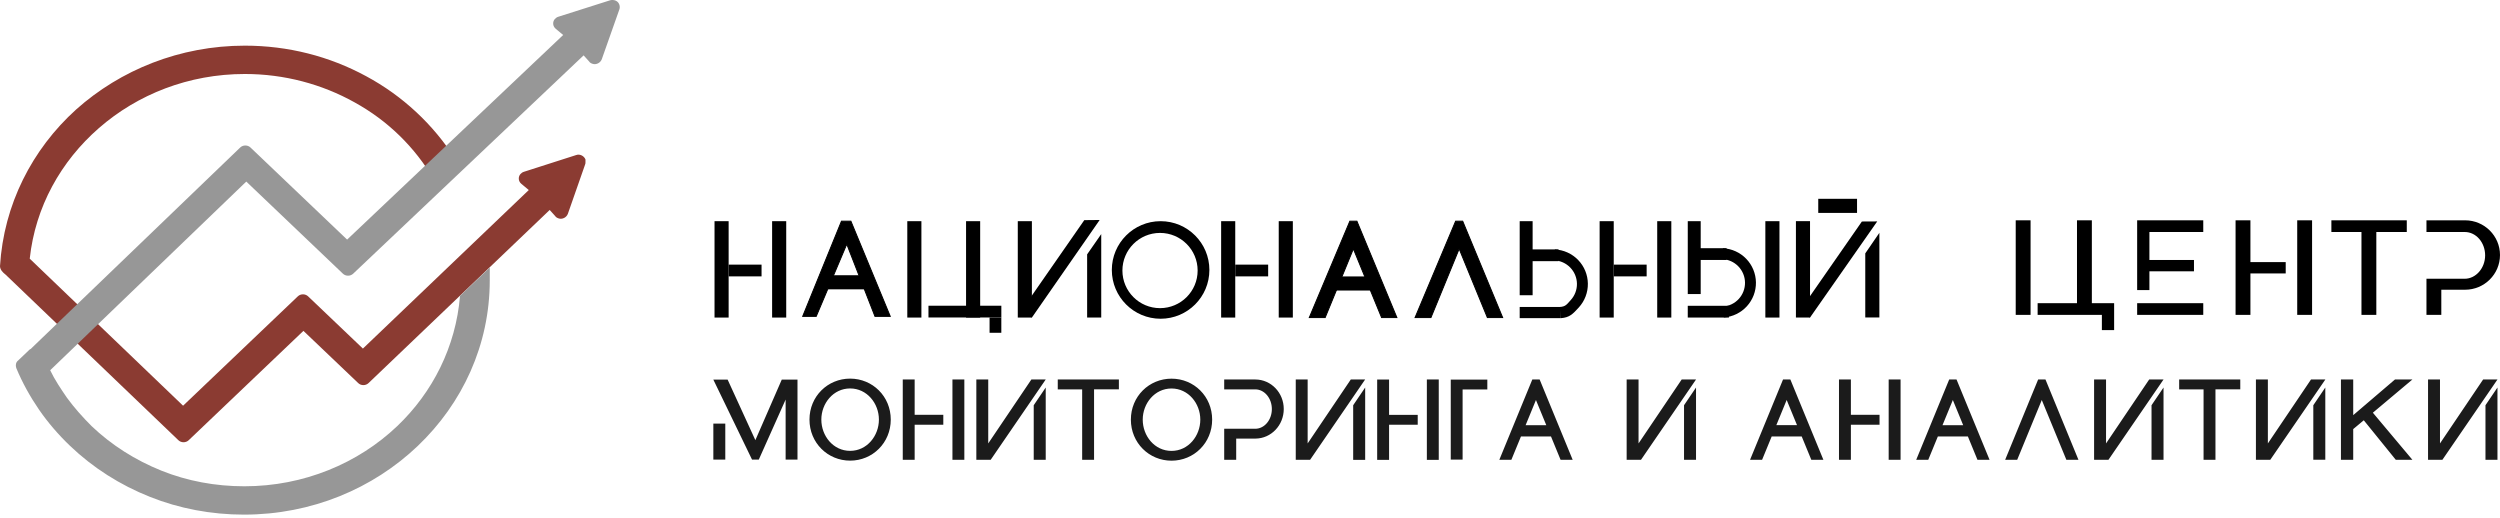 <?xml version="1.0" encoding="UTF-8"?> <svg xmlns="http://www.w3.org/2000/svg" width="584" height="121" viewBox="0 0 584 121" fill="none"><path fill-rule="evenodd" clip-rule="evenodd" d="M136.767 37.873C136.767 38.08 136.767 38.287 136.659 38.494L132.643 49.977C132.317 50.805 131.34 51.322 130.472 51.012C130.146 50.908 129.821 50.702 129.712 50.495L128.409 49.046L86.077 89.498C85.425 90.118 84.34 90.118 83.689 89.498L70.88 77.29L44.069 102.844C43.418 103.464 42.333 103.464 41.681 102.844L41.573 102.74L1.303 64.151C1.085 63.944 0.76 63.737 0.543 63.427C0.217 63.116 0 62.599 0 62.185C0.868 47.805 7.49 34.873 17.802 25.562C28.113 16.354 42.007 10.664 57.203 10.664C67.298 10.664 76.959 13.147 85.534 17.802C94.001 22.355 101.273 29.079 106.483 37.356C106.7 37.666 106.7 37.873 106.7 38.183V38.39C106.7 39.011 106.375 39.528 105.832 39.839L105.615 40.046L104.964 41.597C104.746 42.011 104.421 42.425 103.987 42.529C103.335 43.046 102.467 43.046 101.816 42.529C101.599 42.425 101.49 42.218 101.382 42.011C96.931 34.355 90.527 28.148 82.82 23.906C75.222 19.665 66.43 17.285 57.203 17.285C44.069 17.285 32.13 22.044 23.12 29.907C14.22 37.666 8.249 48.322 6.947 60.426L42.767 94.774L69.578 69.22C70.229 68.6 71.314 68.6 71.966 69.22L84.774 81.428L123.525 44.391L121.788 42.942C121.028 42.322 121.028 41.287 121.571 40.666C121.788 40.459 122.005 40.252 122.331 40.149L134.597 36.218C135.465 35.907 136.442 36.425 136.767 37.252C136.767 37.563 136.767 37.77 136.767 37.873Z" fill="#8B3B32"></path><path fill-rule="evenodd" clip-rule="evenodd" d="M114.408 62.488C114.408 62.798 114.408 63.212 114.408 63.626C114.408 64.35 114.408 64.971 114.408 65.488C114.408 80.592 108.004 94.249 97.584 104.18C87.163 114.112 72.835 120.216 56.987 120.216C49.281 120.216 41.791 118.768 35.061 116.078C28.006 113.285 21.71 109.25 16.391 104.18C13.678 101.594 11.181 98.697 9.119 95.697C7.056 92.697 5.211 89.386 3.8 85.972C3.583 85.351 3.692 84.627 4.234 84.213L6.839 81.73C6.948 81.627 7.057 81.524 7.165 81.524L56.119 34.451C56.77 33.83 57.856 33.83 58.507 34.451L81.085 55.97L131.558 8.173L129.822 6.725C129.062 6.104 129.062 5.069 129.604 4.449C129.822 4.242 130.039 4.035 130.364 3.931L142.413 0.103C142.63 6.31293e-06 142.847 0 143.064 0C143.824 0 144.475 0.414 144.692 1.138C144.801 1.448 144.801 1.862 144.692 2.173L140.568 13.863C140.242 14.691 139.265 15.208 138.397 14.898C138.071 14.794 137.745 14.587 137.637 14.38L136.334 12.932L82.496 63.936C81.844 64.557 80.759 64.557 80.108 63.936L57.53 42.417L11.724 86.489C12.809 88.766 14.22 90.835 15.632 92.904C17.368 95.283 19.322 97.456 21.384 99.525C26.052 103.974 31.588 107.491 37.775 109.974C43.745 112.354 50.258 113.595 57.096 113.595C70.99 113.595 83.69 108.215 92.808 99.525C101.057 91.662 106.484 81.006 107.461 69.109L114.408 62.488Z" fill="#979797"></path><path d="M485.185 70.824V51.465H488.656V70.824H493.861V77.112H490.998V73.555H475.99V70.824H485.185Z" fill="black"></path><path d="M566.821 73.555V65.116H575.756C578.359 65.116 580.528 62.634 580.528 59.655C580.528 56.677 578.446 54.195 575.756 54.195H566.821V51.465H575.843C580.354 51.465 583.998 55.105 583.998 59.573C583.998 64.04 580.354 67.68 575.843 67.68H570.291V73.555H566.821Z" fill="black"></path><path d="M562.223 51.465V54.195H555.109V73.555H551.639V54.195H544.612V51.465H562.223Z" fill="black"></path><path d="M536.63 73.555V51.465H540.101V73.555H536.63Z" fill="black"></path><path d="M522.229 51.465H525.699V61.227H533.941V63.875H525.699V73.555H522.229V51.465Z" fill="black"></path><path d="M502.102 60.731H512.513V63.378H502.102V67.763H499.24V51.465H514.682V54.195H502.102V60.731Z" fill="black"></path><path d="M514.682 73.555H499.24V70.824H514.682V73.555Z" fill="black"></path><path d="M470.871 51.465H474.341V73.555H470.871V51.465Z" fill="black"></path><rect x="237.754" y="51.668" width="3.295" height="22.515" fill="black"></rect><path d="M253.292 51.423L256.882 51.388L241.05 74.179L238.578 72.59L253.292 51.423Z" fill="black"></path><path d="M253.953 59.422L257.248 54.684V74.179H253.953V59.422Z" fill="black"></path><rect x="419.527" y="51.66" width="3.295" height="22.515" fill="black"></rect><rect x="433.805" y="46.441" width="3.295" height="9.061" transform="rotate(90 433.805 46.441)" fill="black"></rect><path d="M434.938 51.744L438.519 51.724L422.821 74.179L420.35 72.726L434.938 51.744Z" fill="black"></path><path d="M435.727 59.192L439.022 54.387V74.156H435.727V59.192Z" fill="black"></path><rect x="211.945" y="51.668" width="3.295" height="22.515" fill="black"></rect><rect x="225.672" y="51.668" width="3.295" height="22.515" fill="black"></rect><rect x="233.914" y="71.418" width="2.746" height="17.024" transform="rotate(90 233.914 71.418)" fill="black"></rect><rect x="231.164" y="74.168" width="2.746" height="3.57" fill="black"></rect><rect x="166.914" y="51.668" width="3.295" height="22.515" fill="black"></rect><rect x="180.367" y="51.668" width="3.295" height="22.515" fill="black"></rect><rect x="177.898" y="61.816" width="2.746" height="7.688" transform="rotate(90 177.898 61.816)" fill="black"></rect><rect x="321.641" y="64.574" width="3.295" height="9.885" transform="rotate(90 321.641 64.574)" fill="black"></rect><path d="M315.325 51.668L305.852 74.183H309.558L316.148 58.121L322.738 74.183H326.308L316.972 51.668H315.325Z" fill="black" stroke="black" stroke-width="0.236"></path><path d="M340.035 51.668L330.562 74.183H334.269L340.859 58.121L347.449 74.183H351.019L341.683 51.668H340.035Z" fill="black" stroke="black" stroke-width="0.236"></path><rect x="203.297" y="64.293" width="3.295" height="9.885" transform="rotate(90 203.297 64.293)" fill="black"></rect><path d="M196.569 51.668L187.508 73.909H190.665L197.805 57.022L204.394 73.909H207.964L198.766 51.668H197.805H196.569Z" fill="black" stroke="black" stroke-width="0.236"></path><rect x="285.258" y="51.668" width="3.295" height="22.515" fill="black"></rect><rect x="298.711" y="51.668" width="3.295" height="22.515" fill="black"></rect><rect x="296.242" y="61.816" width="2.746" height="7.688" transform="rotate(90 296.242 61.816)" fill="black"></rect><rect x="373.672" y="51.668" width="3.295" height="22.515" fill="black"></rect><rect x="387.125" y="51.668" width="3.295" height="22.515" fill="black"></rect><rect x="384.656" y="61.816" width="2.746" height="7.688" transform="rotate(90 384.656 61.816)" fill="black"></rect><path fill-rule="evenodd" clip-rule="evenodd" d="M271.118 74.458C277.411 74.458 282.513 69.356 282.513 63.063C282.513 56.77 277.411 51.668 271.118 51.668C264.824 51.668 259.723 56.77 259.723 63.063C259.723 69.356 264.824 74.458 271.118 74.458ZM270.982 71.983C275.835 71.983 279.768 68.049 279.768 63.197C279.768 58.344 275.835 54.41 270.982 54.41C266.129 54.41 262.195 58.344 262.195 63.197C262.195 68.049 266.129 71.983 270.982 71.983Z" fill="black"></path><rect x="355" y="51.668" width="3.02" height="17.299" fill="black"></rect><rect x="364.062" y="58.262" width="2.746" height="6.315" transform="rotate(90 364.062 58.262)" fill="black"></rect><path d="M364.609 71.707L364.609 74.318L354.999 74.318L354.999 71.707L364.609 71.707Z" fill="black"></path><path d="M363.216 58.27C365.276 58.369 367.22 59.25 368.653 60.733C370.086 62.216 370.899 64.189 370.926 66.251C370.954 68.313 370.195 70.308 368.802 71.829C367.41 73.35 366.668 74.171 364.612 74.326L364.337 71.718C365.746 71.612 365.966 71.147 366.919 70.106C367.873 69.064 368.393 67.698 368.374 66.286C368.355 64.874 367.798 63.522 366.817 62.506C365.836 61.49 364.504 60.887 363.094 60.819L363.216 58.27Z" fill="black"></path><rect x="412.387" y="51.668" width="3.295" height="22.515" fill="black"></rect><rect x="394.262" y="51.668" width="3.02" height="17.024" fill="black"></rect><rect x="403.324" y="57.98" width="2.746" height="6.315" transform="rotate(90 403.324 57.98)" fill="black"></rect><rect x="403.871" y="71.434" width="2.746" height="9.61" transform="rotate(90 403.871 71.434)" fill="black"></rect><path d="M402.478 57.99C404.537 58.089 406.482 58.97 407.914 60.453C409.347 61.936 410.16 63.91 410.188 65.972C410.215 68.034 409.456 70.028 408.064 71.549C406.671 73.07 404.751 74.003 402.695 74.158L402.504 71.612C403.912 71.507 405.227 70.868 406.181 69.826C407.134 68.784 407.654 67.418 407.635 66.006C407.616 64.594 407.059 63.242 406.078 62.227C405.097 61.211 403.766 60.608 402.355 60.54L402.478 57.99Z" fill="black"></path><g clip-path="url(#clip0_1731_10403)"><path fill-rule="evenodd" clip-rule="evenodd" d="M166.637 107.368H169.428V98.952H166.637V107.368ZM359.661 88.65H357.947L350.242 107.411H353.055L355.296 101.959H362.312L364.553 107.411H367.377L359.661 88.65ZM356.385 99.319L358.745 93.575L358.799 93.424L358.852 93.575L361.212 99.319H356.374H356.385ZM347.44 90.989V88.682H338.895V107.368H341.664V90.978H347.44V90.989ZM333.313 88.661V107.422H336.093V88.65H333.313V88.661ZM324.487 88.661H321.707V107.422H324.487V99.222H331.179V96.915H324.487V88.65V88.661ZM318.905 107.422H316.103V94.663L318.905 90.525V107.401V107.422ZM305.467 88.65H302.687V107.411H306.038L318.894 88.65H315.543L305.467 103.586V88.65ZM285.973 100.159V107.411H288.775V102.454H293.279C296.932 102.433 299.885 99.351 299.885 95.547C299.885 91.743 296.932 88.672 293.279 88.65H285.973V90.956H293.225C295.38 90.956 297.105 93.036 297.105 95.558C297.105 98.079 295.38 100.159 293.225 100.159H285.973ZM266.942 98.025C266.942 94.243 269.733 90.751 273.666 90.751C277.6 90.751 280.391 94.243 280.391 98.025C280.391 101.808 277.621 105.332 273.666 105.332C269.711 105.332 266.942 101.84 266.942 98.025ZM283.16 98.025C283.16 92.594 278.904 88.456 273.666 88.456C268.429 88.456 264.172 92.594 264.172 98.025C264.172 103.457 268.429 107.616 273.666 107.616C278.904 107.616 283.16 103.457 283.16 98.025ZM261.371 90.956V88.65H247.092V90.956H252.793V107.411H255.573V90.945H261.371V90.956ZM244.28 107.411H241.478V94.663L244.28 90.525V107.401V107.411ZM230.852 88.65H228.072V107.411H231.423L244.28 88.65H240.928L230.852 103.586V88.65ZM222.49 88.65V107.411H225.27V88.65H222.49ZM213.664 88.65H210.884V107.411H213.664V99.211H220.356V96.905H213.664V88.65ZM191.864 98.015C191.864 94.232 194.655 90.741 198.588 90.741C202.522 90.741 205.313 94.232 205.313 98.015C205.313 101.797 202.543 105.321 198.588 105.321C194.633 105.321 191.864 101.829 191.864 98.015ZM208.082 98.015C208.082 92.583 203.826 88.445 198.588 88.445C193.351 88.445 189.094 92.583 189.094 98.015C189.094 103.446 193.351 107.605 198.588 107.605C203.826 107.605 208.082 103.446 208.082 98.015ZM182.618 88.682H186.293V107.368H183.523V93.338L177.251 107.368H175.678L166.637 88.682H169.977L176.454 102.821L182.618 88.682ZM396.192 107.411H393.39V94.663L396.192 90.525V107.401V107.411ZM382.765 88.65H379.985V107.411H383.336L396.192 88.65H392.841L382.765 103.586V88.65ZM418.23 88.65H416.516L408.811 107.411H411.624L413.865 101.959H420.881L423.122 107.411H425.945L418.23 88.65ZM583.408 107.411H580.606V94.663L583.408 90.525V107.401V107.411ZM569.97 88.65H567.19V107.411H570.541L583.408 88.65H580.056L569.981 103.586V88.65H569.97ZM549.711 100.235L552.178 98.176L559.657 107.411H563.536L554.301 96.409L563.536 88.65H559.463L549.711 96.98V88.65H546.844V107.411H549.711V100.245V100.235ZM543.191 107.401H540.389V94.663L543.191 90.525V107.401ZM529.764 88.65H526.983V107.411H530.335L543.202 88.65H539.85L529.774 103.586V88.65H529.764ZM523.33 90.956V88.65H509.052V90.956H514.752V107.411H517.533V90.945H523.33V90.956ZM505.399 107.411H502.597V94.663L505.399 90.525V107.401V107.411ZM491.961 88.65H489.18V107.411H492.532L505.399 88.65H502.047L491.971 103.586V88.65H491.961ZM477.822 88.65H476.109L468.404 107.411H471.216L476.906 93.575L476.96 93.424L477.014 93.575L482.704 107.411H485.527L477.822 88.65ZM457.046 88.65H455.332L447.627 107.411H450.44L452.681 101.959H459.697L461.938 107.411H464.761L457.046 88.65ZM453.77 99.319L456.13 93.575L456.184 93.424L456.237 93.575L458.597 99.319H453.759H453.77ZM441.194 88.65V107.411H443.974V88.65H441.194ZM432.368 88.65H429.588V107.411H432.368V99.211H439.06V96.905H432.368V88.65ZM414.954 99.308L417.314 93.564L417.367 93.413L417.421 93.564L419.781 99.308H414.943H414.954Z" fill="#1B1B1B"></path></g><defs><clipPath id="clip0_1731_10403"><rect width="416.771" height="19.16" fill="white" transform="translate(166.637 88.457)"></rect></clipPath></defs></svg> 